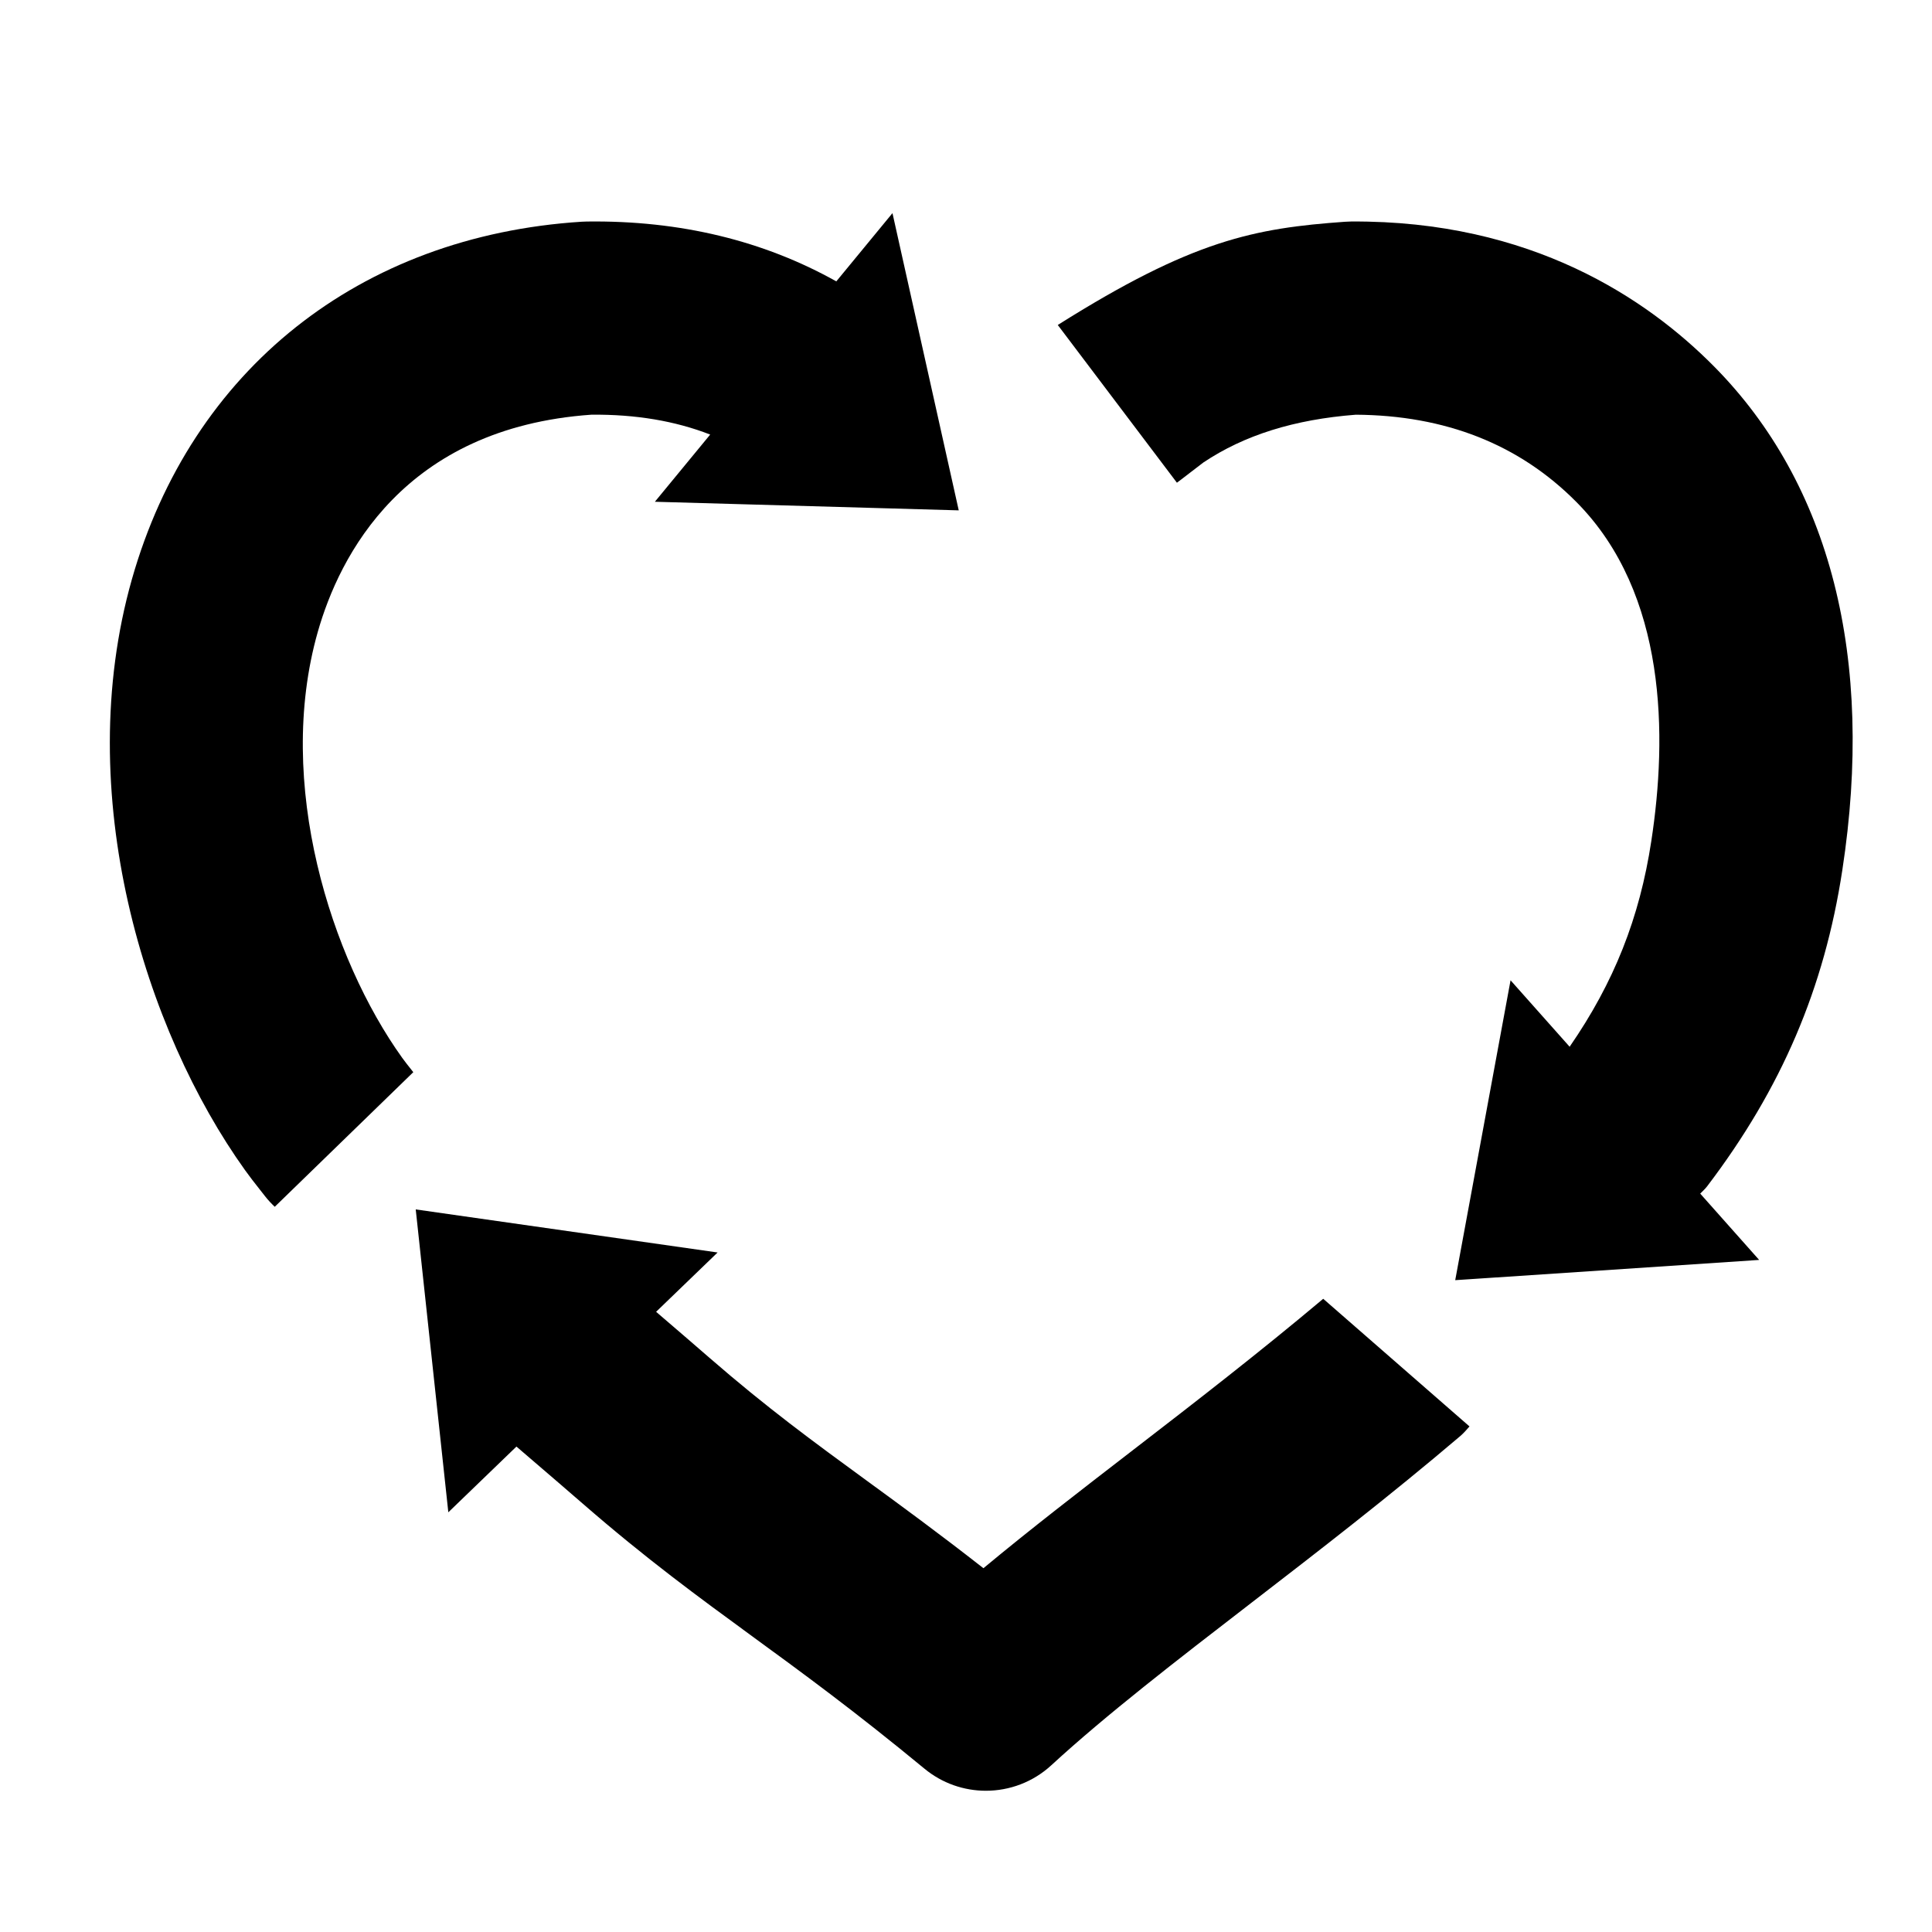 <svg xmlns="http://www.w3.org/2000/svg" xmlns:xlink="http://www.w3.org/1999/xlink" version="1.1" x="0px" y="0px" viewBox="0 0 100 100" enable-background="new 0 0 100 100" xml:space="preserve"><path d="M20.814,54.748c-3.665-5.115-6.594-14.192-4.368-22.033c1.113-3.917,4.431-10.57,14.169-11.251  c2.284-0.021,4.328,0.322,6.144,1.029l-2.863,3.478l15.728,0.445l-3.43-15.384l-2.907,3.532c-3.75-2.1-8.077-3.163-12.909-3.098  c-0.089,0-0.178,0.004-0.268,0.01C18.614,12.211,9.909,19.13,6.827,29.983C3.679,41.07,7.501,53.335,12.688,60.574  c0.241,0.337,0.499,0.666,0.757,0.993l0.266,0.339c0.157,0.203,0.33,0.385,0.51,0.557l7.171-6.967l-0.096-0.123  C21.131,55.166,20.966,54.959,20.814,54.748z"></path><path d="M58.629,75.066c-2.72,2.098-5.338,4.117-7.727,6.104c-2.3-1.8-4.255-3.229-6.046-4.536  c-2.768-2.022-5.159-3.769-8.136-6.356c-0.853-0.742-1.726-1.491-2.605-2.246l-0.155-0.134l3.183-3.07l-15.625-2.229l1.687,15.677  l3.526-3.402l0.87,0.747c0.863,0.74,1.719,1.475,2.558,2.204c3.299,2.868,5.971,4.819,8.799,6.886  c2.601,1.899,5.291,3.864,8.89,6.834c0.926,0.765,2.055,1.144,3.182,1.144c1.216,0,2.431-0.442,3.385-1.319  c2.846-2.617,6.478-5.418,10.322-8.383c3.517-2.712,7.153-5.517,10.845-8.656c0.18-0.153,0.327-0.328,0.479-0.499l-7.572-6.607  C65.181,70.006,61.854,72.58,58.629,75.066z"></path><path d="M95.358,45.039c1.683-10.97-0.614-19.987-6.643-26.076c-3.433-3.47-9.444-7.563-18.788-7.498  c-0.103,0.001-0.205,0.005-0.308,0.013c-4.686,0.335-7.879,0.938-14.869,5.343l6.167,8.164c0.068-0.041,1.302-1.002,1.368-1.046  c2.119-1.417,4.702-2.227,7.893-2.474c4.613,0.033,8.442,1.513,11.429,4.532c4.69,4.739,4.691,12.146,3.865,17.532  c-0.606,3.985-1.931,7.324-4.228,10.65l-3.058-3.439l-2.864,15.521l15.731-1.048l-3.05-3.432c0.12-0.125,0.251-0.236,0.358-0.378  C92.206,56.346,94.429,51.145,95.358,45.039z"></path></svg>